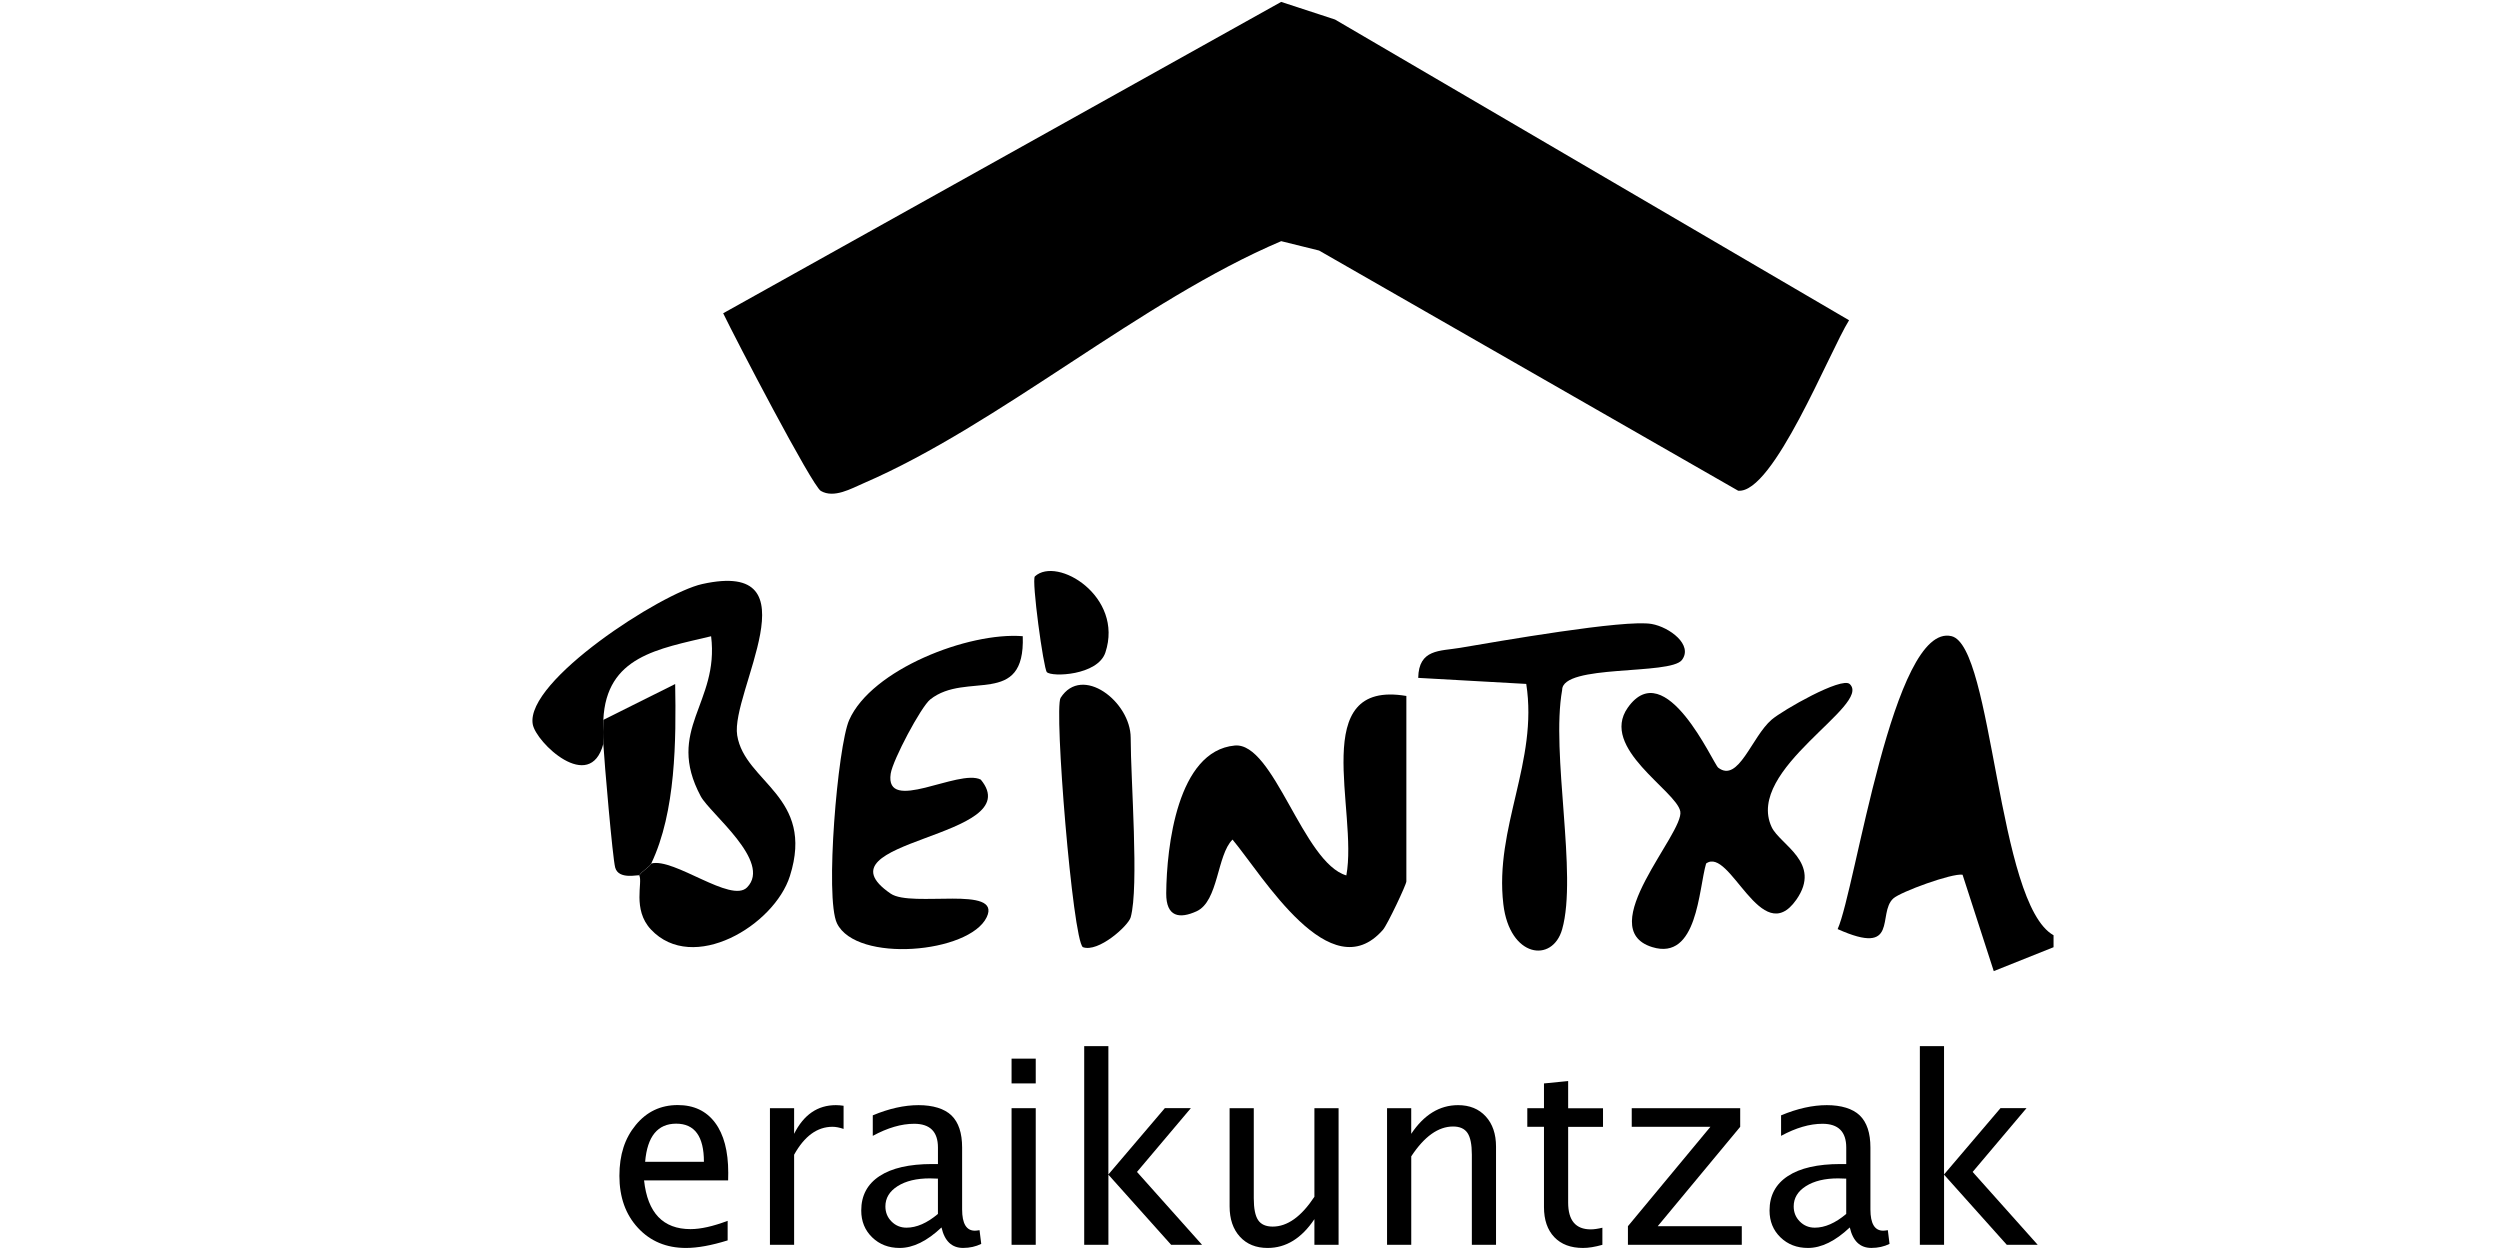 <svg xmlns="http://www.w3.org/2000/svg" viewBox="0 0 880 440" width="880" height="440"><style>		.s0 { fill: #000000 } 	</style><g><path class="s0" d="m256.12 436.62q-8.55 2.66-14.64 2.66-10.37 0-16.91-7.06-6.54-7.06-6.54-18.31c0-7.5 1.92-13.27 5.77-17.93q5.76-7 14.75-7 8.51 0 13.15 6.2 4.64 6.2 4.64 17.63l-0.04 2.7h-29.59q1.85 17.14 16.37 17.14 5.31 0 13.05-2.92v6.91zm-29.03-27.67h20.69q0-13.42-9.76-13.42c-6.51 0-10.18 4.47-10.93 13.42z"></path><path class="s0" d="m271.02 438.17v-48.09h8.51v9.03q5.05-10.1 14.69-10.1 1.29 0 2.72 0.22v8.15q-2.21-0.75-3.89-0.75-8.07 0-13.52 9.83v31.71z"></path><path class="s0" d="m331.41 432.06q-7.65 7.22-14.73 7.22-5.83 0-9.68-3.74-3.85-3.74-3.84-9.46 0-7.88 6.46-12.11 6.45-4.23 18.51-4.23h2.03v-5.8q0-8.37-8.38-8.37-6.73 0-14.56 4.25v-7.22q8.59-3.59 16.11-3.59c5.01 0 9.11 1.21 11.6 3.63q3.74 3.63 3.74 11.29v21.79q0 7.48 4.49 7.48 0.56 0 1.64-0.18l0.6 4.83q-2.9 1.42-6.39 1.42-5.96 0-7.6-7.22zm-1.26-4.74v-12.44l-2.85-0.09q-7 0-11.32 2.72-4.32 2.73-4.32 7.15 0 3.15 2.16 5.31 2.16 2.17 5.27 2.17 5.31 0 11.06-4.83z"></path><path class="s0" d="m356.07 381.36v-8.72h8.51v8.72zm0 56.81v-48.09h8.51v48.09z"></path><path class="s0" d="m381.64 438.17v-69.93h8.51v45.17l19.87-23.34h9.16l-18.96 22.45 22.89 25.64h-10.88l-22.07-24.67v24.67h-8.51z"></path><path class="s0" d="m462.67 438.17v-9.03q-6.78 10.14-16.46 10.14-6.13 0-9.76-3.96-3.63-3.97-3.63-10.69v-34.54h8.51v31.71q0 5.4 1.53 7.68 1.53 2.28 5.12 2.28 7.77 0 14.69-10.5v-31.18h8.51v48.09z"></path><path class="s0" d="m488.24 438.17v-48.09h8.51v9.03q6.74-10.1 16.5-10.1 6.09 0 9.72 3.96 3.63 3.96 3.63 10.65v34.54h-8.51v-31.71q0-5.36-1.53-7.64-1.53-2.28-5.07-2.28-7.81 0-14.73 10.5v31.13h-8.51z"></path><path class="s0" d="m557.22 439.28q-6.48 0-10.11-3.81-3.63-3.81-3.63-10.58v-28.25h-5.87v-6.55h5.87v-8.72l8.51-0.84v9.57h12.27v6.55h-12.27v26.66q0 9.43 7.95 9.43 1.68 0 4.1-0.58v6.02q-3.93 1.11-6.82 1.1z"></path><path class="s0" d="m573.03 438.17v-6.55l29.03-34.98h-27.69v-6.55h38.18v6.55l-29.03 34.98h29.59v6.55z"></path><path class="s0" d="m651.13 432.06q-7.65 7.22-14.73 7.22-5.83 0-9.68-3.74-3.85-3.74-3.84-9.46 0-7.88 6.46-12.11 6.45-4.23 18.51-4.23h2.03v-5.8q0-8.37-8.38-8.37-6.73 0-14.56 4.25v-7.22q8.6-3.59 16.11-3.59c5.01 0 9.11 1.21 11.6 3.63q3.74 3.63 3.74 11.29v21.79q0 7.48 4.49 7.48 0.56 0 1.64-0.18l0.6 4.83q-2.89 1.42-6.39 1.42-5.96 0-7.6-7.22zm-1.26-4.74v-12.44l-2.85-0.09q-6.99 0-11.32 2.72-4.32 2.73-4.32 7.15 0 3.15 2.16 5.31 2.16 2.17 5.27 2.17 5.31 0 11.06-4.83z"></path><path class="s0" d="m675.79 438.17v-69.93h8.51v45.17l19.87-23.34h9.16l-18.96 22.45 22.89 25.64h-10.88l-22.07-24.67v24.67h-8.51z"></path></g><g><path class="s0" d="m722.85 329.21v4.21l-21.05 8.41-10.98-33.93c-3.69-0.6-21.81 6.02-24.38 8.36-5.78 5.26 2.3 20.61-19.59 10.78 6.36-14.19 19.48-108.04 40.08-103.11 14.66 3.51 16.02 94.19 35.92 105.28z"></path><path class="s0" d="m288.94 172.81c-3.09-1.79-30.2-53.85-34.38-62.54l196.41-109.6 18.95 6.2 180.95 105.86c-6.98 11.18-26.7 61.17-39.04 60l-147.52-84.54-13.33-3.3c-49.48 21.04-99.05 64.5-146.99 85.21-4.37 1.89-10.43 5.4-15.05 2.71z"></path><path class="s0" d="m212.37 261.83c-4.68 17.67-23.75-0.47-24.85-6.92-2.61-15.23 45.23-46.12 59.63-49.32 40.43-8.98 9.95 38.23 12.34 53.24 2.65 16.63 27.46 21.43 18.56 49.52-5.52 17.44-34.16 34.59-48.93 18.82-6.61-7.06-2.77-16.71-4.1-19 0.98-1.61 3.59-2.9 4.22-4.21 7.96-2.17 28.11 14.13 33.73 8.4 8.88-9.05-13.07-26-16.31-32.07-12.59-23.57 6.59-32.67 3.65-56.33-18.61 4.48-36.92 6.99-37.94 29.46-0.13 2.76-0.15 5.67 0 8.41z"></path><path class="s0" d="m495.04 244.98v65.28c0 1.12-6.7 15.27-8.23 17.02-18.51 21.2-42.17-18.79-52.96-31.75-5.52 5.43-4.92 21.7-12.65 25.24-5.92 2.71-10.77 2.12-10.69-6.38 0.15-16.32 3.9-50.06 24.11-51.96 13.78-1.3 24.02 41.25 39.29 45.72 4.2-22.63-13.82-69.06 21.13-63.17z"></path><path class="s0" d="m360.01 223.94c0.9 25.29-19.86 12.17-32.56 22.26-3.25 2.58-13.18 21.28-13.92 26.11-2.18 14.37 23.97-1.85 31.7 2.11 17.2 20.76-59.59 21.09-31.71 40.14 7.4 5.06 39.23-3.13 33.81 8.27-6.07 12.76-45.87 16.24-52.71 2.19-4.31-8.86 0.25-62.43 4.29-71.57 7.86-17.8 42.01-31.05 61.1-29.51z"></path><path class="s0" d="m651.11 240.79c7.93 7.47-36.96 29.95-27.5 50.32 2.91 6.26 17.88 12.53 8.68 25.61-12.38 17.6-23.31-18.9-31.74-12.76-2.66 9.03-3.01 34.37-18.98 29.42-21.06-6.53 11.39-40.17 9.89-47.79-1.43-7.28-28.49-22.29-18.49-36.48 13.28-18.83 30.08 19.76 31.84 21.11 7.14 5.49 11.76-10.85 18.81-16.9 3.87-3.32 24.65-15.21 27.49-12.53z"></path><path class="s0" d="m549.88 327.1c-3.4 12-18.48 10-20.7-8.8-3.19-26.99 12.32-50.24 8.06-77.56l-38.03-2.13c0.19-10.22 7.62-9.37 14.72-10.57 13.24-2.24 57.98-10.11 67.48-8.4 6.28 1.12 14.62 7.36 10.64 12.66-4.1 5.46-42.17 1.38-42.17 10.57-4.02 22.31 5.46 64.98 0 84.23z"></path><path class="s0" d="m398 322.89c-0.84 3.01-11.41 12.51-16.83 10.51-3.59-2.58-10.22-84.02-7.84-87.75 7.57-11.86 24.67 1.36 24.67 14.07 0 14.72 2.98 52.5 0 63.17z"></path><path class="s0" d="m212.37 253.4l25.29-12.62c0.35 19.77 0.25 45.01-8.42 63.16-0.63 1.31-3.24 2.6-4.22 4.21-0.22-0.39-7.27 1.68-8.48-2.79-0.9-3.32-3.84-37.42-4.17-43.53-0.15-2.76-0.13-5.66 0-8.42z"></path><path class="s0" d="m368.49 236.59c-1.17-1.23-5.46-32.55-4.21-33.7 7.84-7.22 31.35 7.08 24.82 26.78-2.69 8.12-18.9 8.71-20.61 6.92z"></path></g></svg>